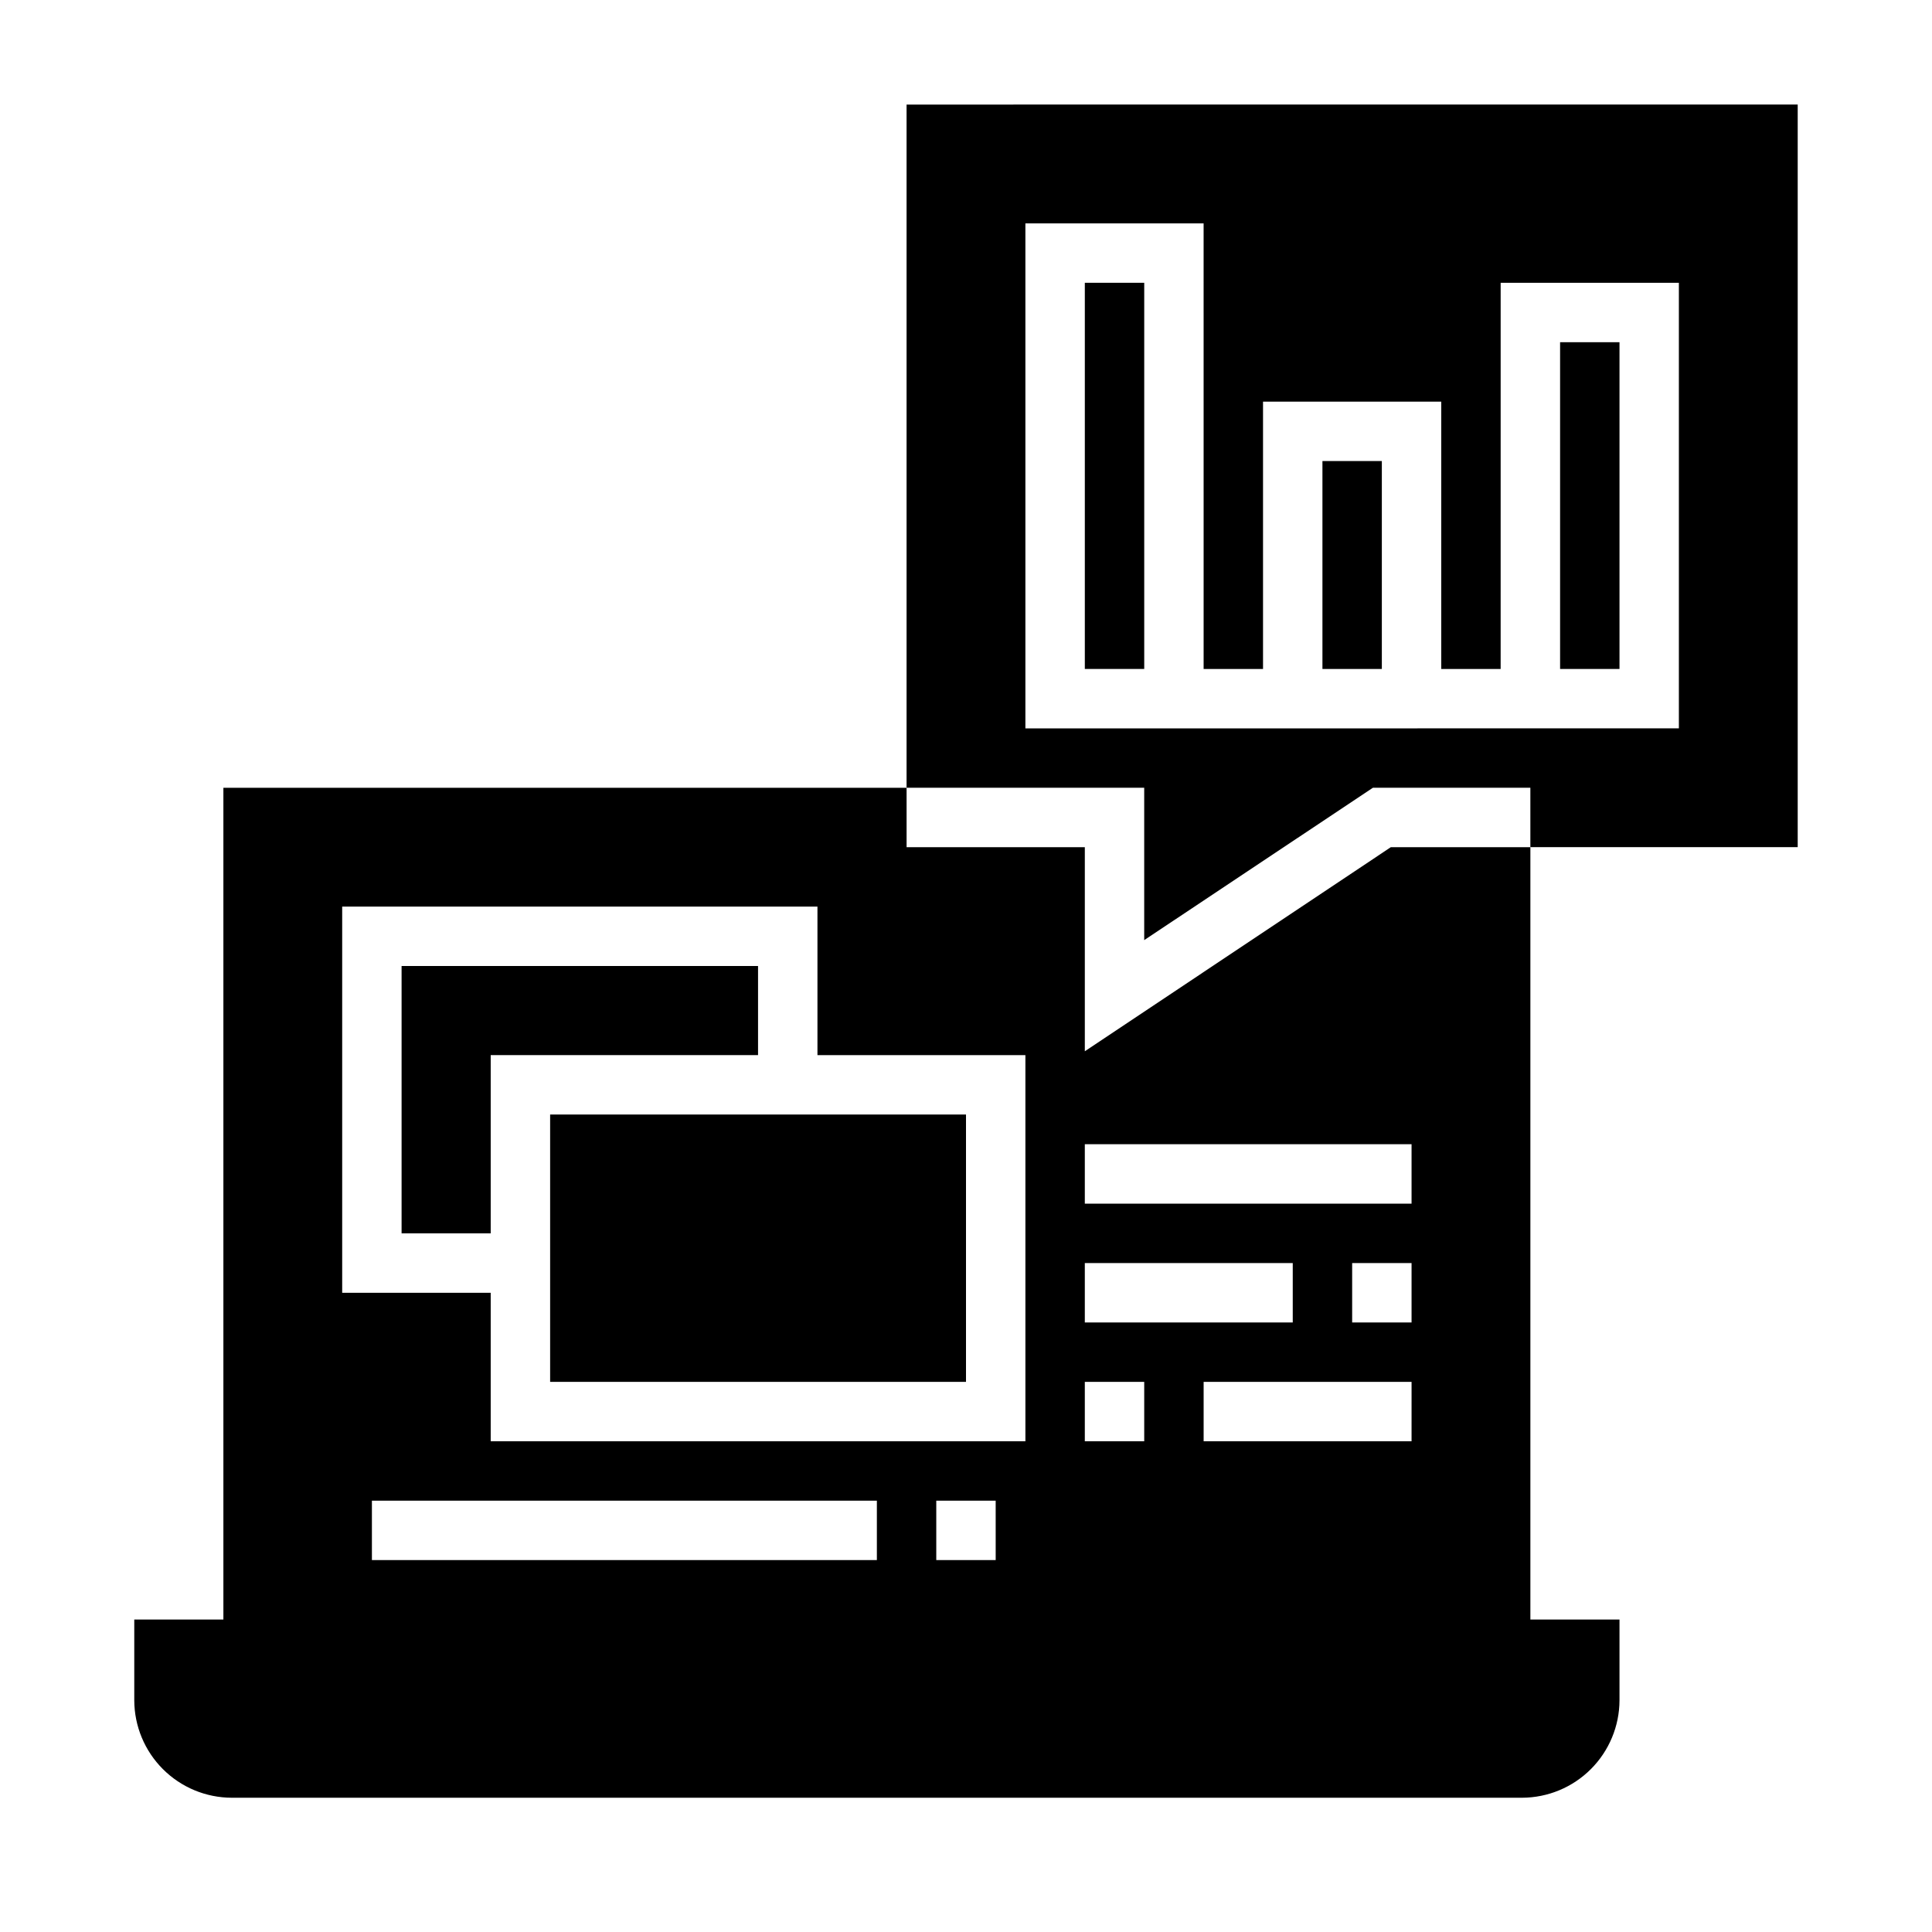 <?xml version="1.0" encoding="UTF-8"?>
<!-- Uploaded to: SVG Repo, www.svgrepo.com, Generator: SVG Repo Mixer Tools -->
<svg fill="#000000" width="800px" height="800px" version="1.1" viewBox="144 144 512 512" xmlns="http://www.w3.org/2000/svg">
 <g>
  <path d="m289.79 439.36h110.21v70.848h-110.21z"/>
  <path d="m203.2 352.77v220.42h-23.617v21.41c0.02 6.844 2.746 13.398 7.586 18.234 4.836 4.84 11.391 7.566 18.234 7.586h341.96c6.84-0.02 13.398-2.746 18.234-7.586 4.836-4.836 7.566-11.391 7.586-18.234v-21.41h-23.617v-204.67h-36.996l-81.082 54.078v-54.078h-47.234v-15.746zm173.18 204.67h-133.82v-15.742h133.82zm31.488 0h-15.746v-15.742h15.742zm110.21-31.488h-55.102v-15.742h55.105zm0-31.488h-15.742v-15.742h15.742zm-86.59-47.23h86.59v15.742l-86.59 0.004zm0 31.488h55.105v15.742h-55.105zm0 31.488h15.742v15.742h-15.742zm-15.746-86.594v102.34h-141.7v-39.359h-39.359v-102.34h125.95v39.359z"/>
  <path d="m344.89 400h-94.465v70.848h23.617v-47.234h70.848z"/>
  <path d="m431.49 218.94h15.742v102.34h-15.742z"/>
  <path d="m494.46 266.18h15.742v55.105h-15.742z"/>
  <path d="m384.25 171.71v181.05h62.977v40.383l60.613-40.383h41.723v15.742h70.848v-196.8zm204.67 149.57v15.742l-173.18 0.004v-133.82h47.23l0.004 118.08h15.742v-70.848h47.23v70.848h15.742l0.004-102.34h47.23z"/>
  <path d="m557.44 234.69h15.742v86.594h-15.742z"/>
 </g>
</svg>